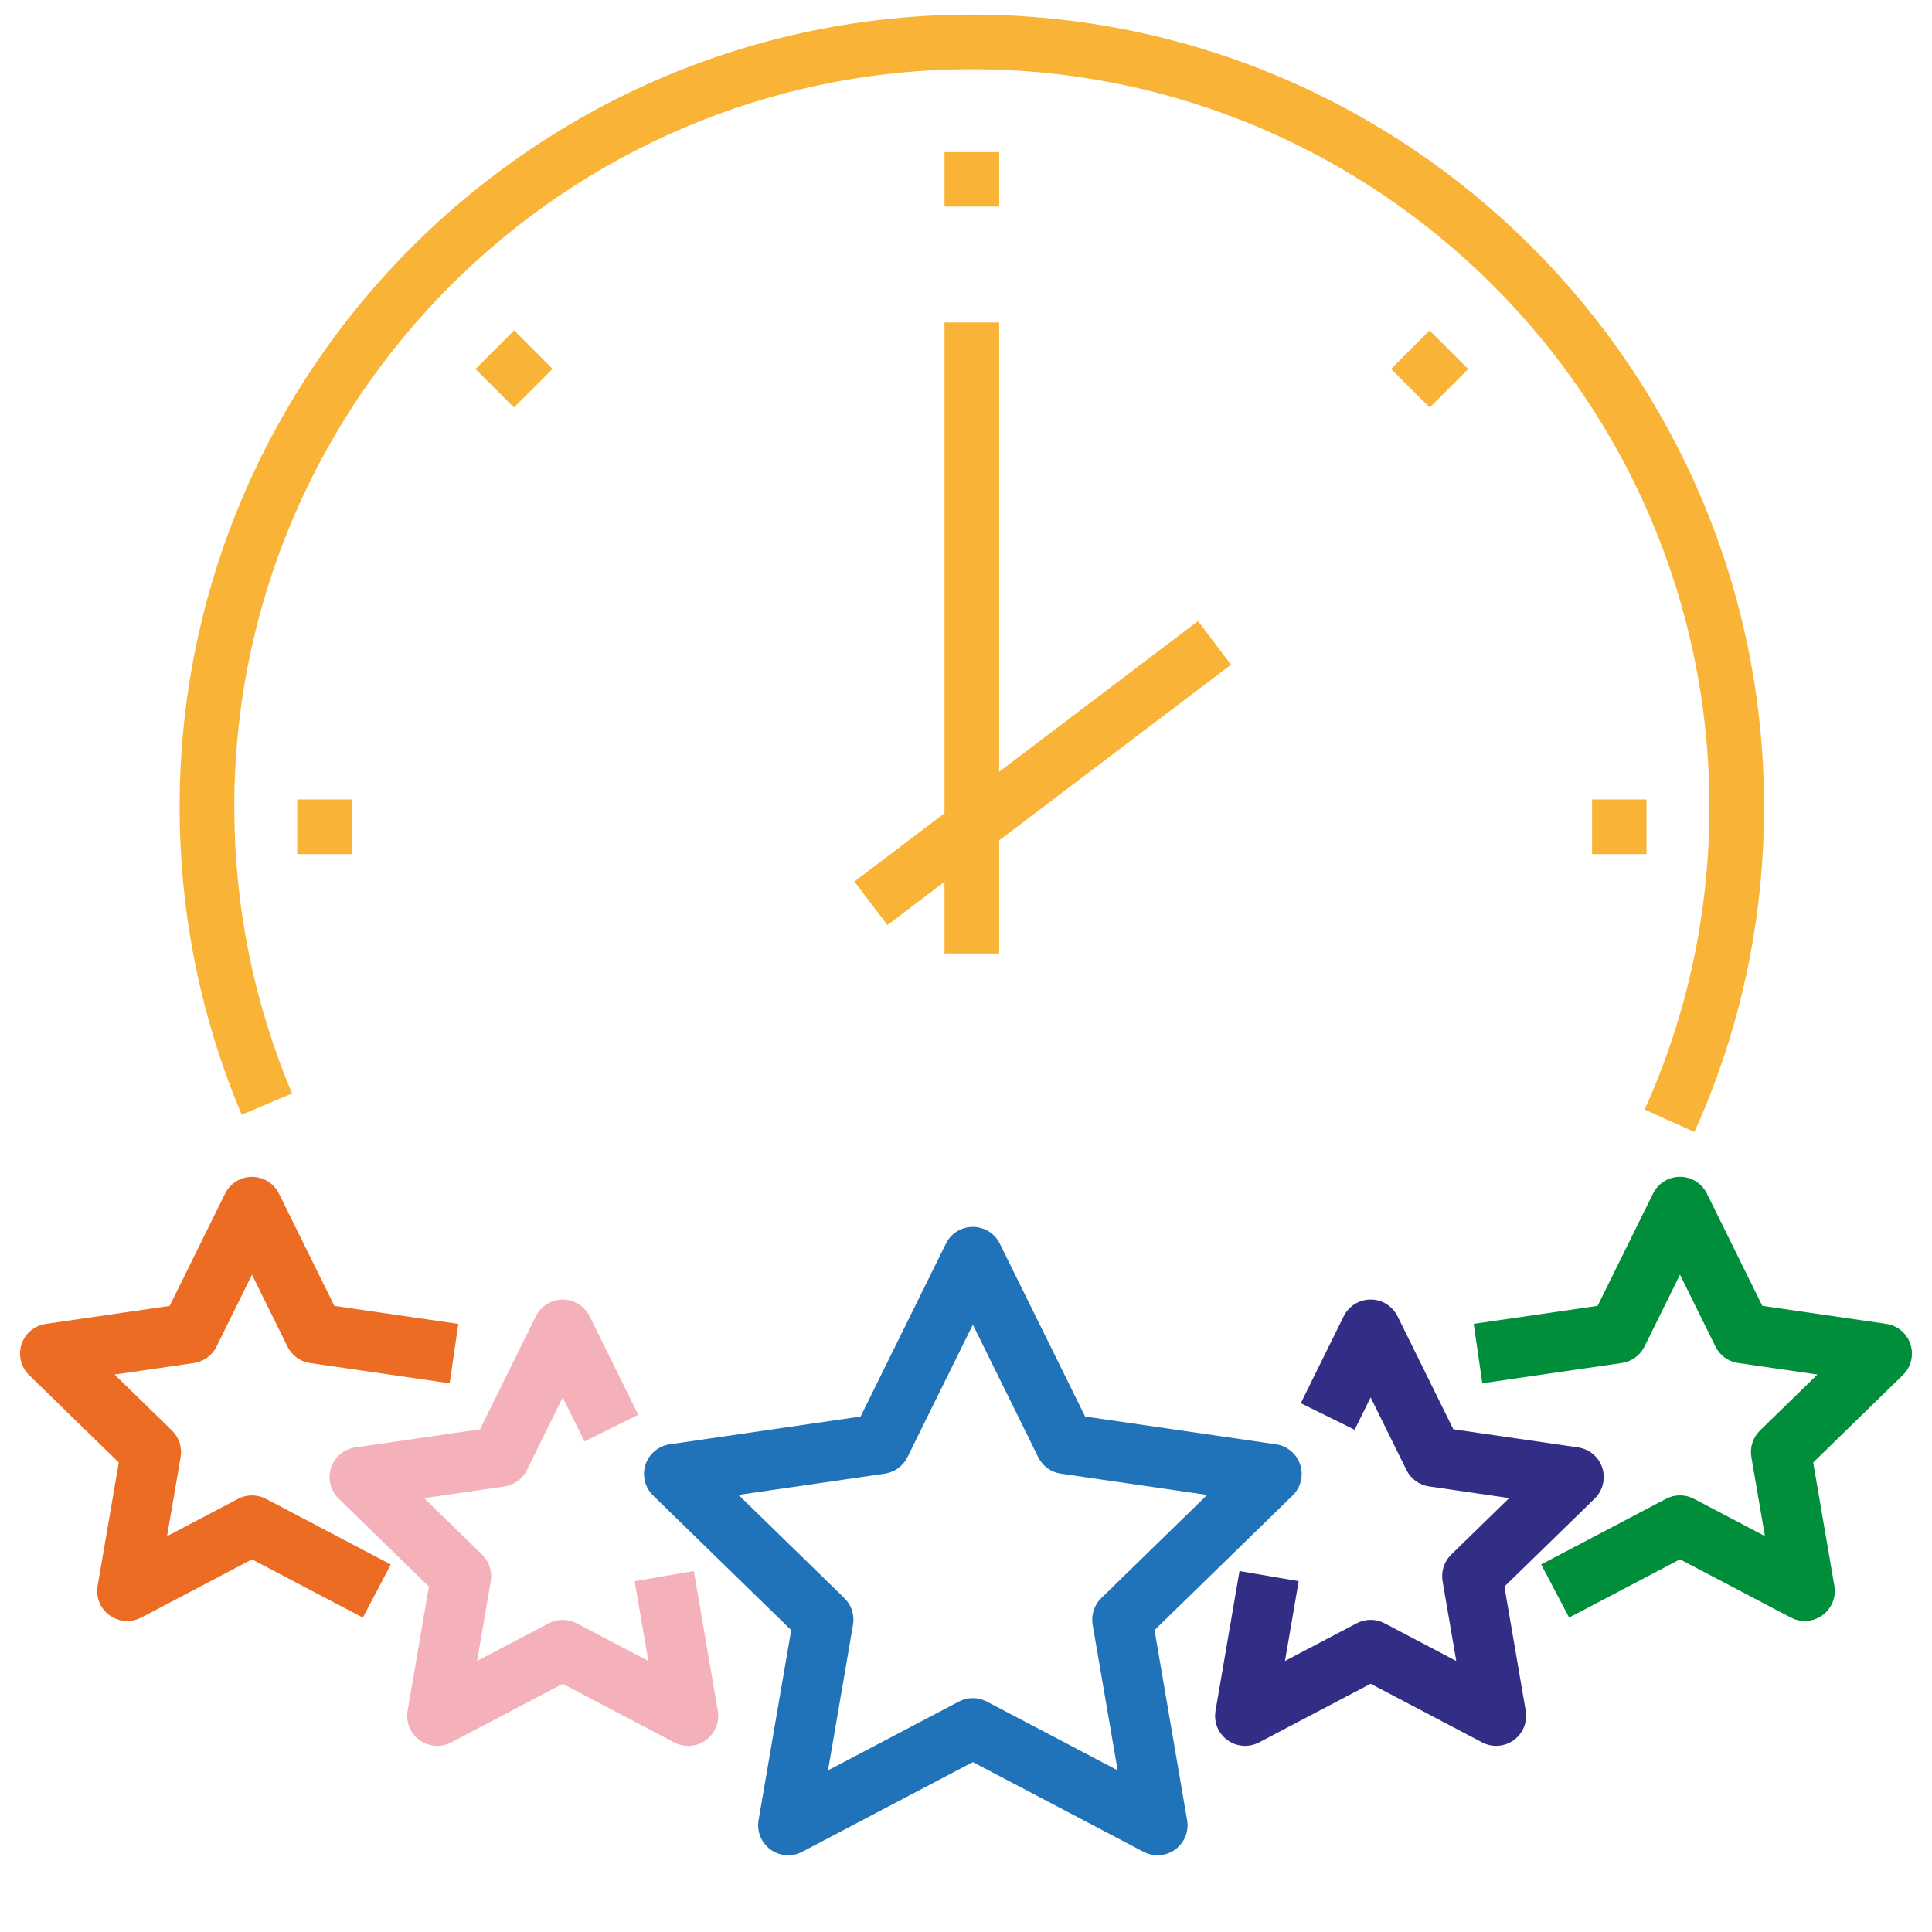 <?xml version="1.0" encoding="UTF-8"?>
<svg id="Layer_1" data-name="Layer 1" xmlns="http://www.w3.org/2000/svg" viewBox="0 0 1080 1080">
  <defs>
    <style>
      .cls-1 {
        fill: #ed6c24;
      }

      .cls-1, .cls-2, .cls-3, .cls-4, .cls-5, .cls-6 {
        stroke-width: 0px;
      }

      .cls-2 {
        fill: #2073b8;
      }

      .cls-3 {
        fill: #f9b337;
      }

      .cls-4 {
        fill: #332e85;
      }

      .cls-5 {
        fill: #f4b1ba;
      }

      .cls-6 {
        fill: #008e3b;
      }
    </style>
  </defs>
  <g>
    <path class="cls-2" d="M647.06,1037.11c-2.67,0-5.36-.64-7.81-1.93l-95.42-50.16-95.43,50.17c-5.65,2.97-12.5,2.47-17.68-1.28-5.17-3.76-7.76-10.12-6.67-16.41l18.23-106.26-77.2-75.25c-4.57-4.46-6.22-11.13-4.25-17.2,1.98-6.07,7.23-10.5,13.55-11.42l106.69-15.51,47.71-96.68c2.83-5.73,8.66-9.35,15.05-9.35h0c6.39,0,12.22,3.63,15.05,9.35l47.71,96.68,106.69,15.51c6.32.92,11.57,5.35,13.55,11.42,1.97,6.08.32,12.75-4.25,17.2l-77.2,75.25,18.22,106.26c1.08,6.29-1.51,12.66-6.67,16.41-2.93,2.12-6.39,3.2-9.87,3.2ZM412.85,835.68l59.17,57.67c3.95,3.86,5.76,9.41,4.83,14.85l-13.97,81.44,73.14-38.45c4.89-2.57,10.73-2.57,15.62,0l73.13,38.44-13.97-81.44c-.93-5.44.87-11,4.83-14.85l59.17-57.67-81.77-11.89c-5.47-.79-10.19-4.23-12.64-9.18l-36.56-74.1-36.57,74.1c-2.45,4.95-7.17,8.39-12.64,9.18l-81.77,11.89Z"/>
    <path class="cls-6" d="M1008.9,906.17c-2.67,0-5.36-.64-7.81-1.93l-61.97-32.58-61.97,32.58-15.62-29.71,69.78-36.69c4.88-2.57,10.74-2.57,15.62,0l39.68,20.86-7.58-44.19c-.93-5.44.87-11,4.83-14.85l32.1-31.29-44.36-6.45c-5.47-.79-10.19-4.22-12.64-9.18l-19.84-40.2-19.84,40.2c-2.45,4.95-7.17,8.39-12.64,9.18l-78.01,11.34-4.83-33.21,69.28-10.07,30.98-62.78c2.83-5.73,8.66-9.35,15.05-9.35s12.22,3.63,15.05,9.35l30.98,62.78,69.28,10.07c6.32.92,11.57,5.35,13.55,11.42,1.97,6.08.32,12.75-4.25,17.2l-50.13,48.86,11.83,69.01c1.08,6.29-1.51,12.66-6.68,16.41-2.92,2.12-6.38,3.2-9.86,3.2Z"/>
    <path class="cls-1" d="M71.1,906.17c-3.48,0-6.94-1.08-9.87-3.2-5.17-3.76-7.76-10.12-6.67-16.42l11.84-69-50.13-48.86c-4.57-4.46-6.22-11.13-4.25-17.2,1.98-6.07,7.23-10.5,13.55-11.42l69.28-10.07,30.98-62.78c2.83-5.73,8.66-9.35,15.05-9.35s12.22,3.63,15.05,9.35l30.98,62.78,69.29,10.07-4.83,33.21-78.02-11.34c-5.47-.79-10.19-4.22-12.64-9.18l-19.84-40.2-19.84,40.2c-2.45,4.95-7.17,8.39-12.64,9.18l-44.36,6.45,32.1,31.29c3.95,3.85,5.76,9.41,4.83,14.85l-7.58,44.19,39.68-20.86c4.88-2.57,10.73-2.57,15.62,0l69.78,36.69-15.62,29.71-61.97-32.58-61.97,32.58c-2.45,1.29-5.14,1.93-7.81,1.93Z"/>
    <path class="cls-5" d="M244.39,975.95c-3.48,0-6.94-1.08-9.86-3.2-5.17-3.76-7.76-10.12-6.68-16.41l11.91-69.43-50.45-49.17c-4.57-4.46-6.22-11.13-4.25-17.2,1.98-6.08,7.23-10.5,13.55-11.42l69.72-10.13,31.18-63.17c2.83-5.73,8.66-9.35,15.05-9.35s12.22,3.63,15.05,9.35l27.18,55.08-30.1,14.86-12.13-24.58-20.03,40.59c-2.45,4.95-7.17,8.39-12.64,9.18l-44.8,6.51,32.41,31.59c3.95,3.86,5.76,9.41,4.83,14.85l-7.65,44.61,40.06-21.06c4.89-2.57,10.73-2.57,15.62,0l40.06,21.06-7.65-44.61,33.08-5.68,13.4,78.13c1.08,6.3-1.51,12.66-6.67,16.42-5.18,3.75-12.03,4.25-17.68,1.27l-62.35-32.78-62.35,32.78c-2.45,1.29-5.14,1.93-7.81,1.93Z"/>
    <path class="cls-4" d="M696.03,975.95c-3.48,0-6.94-1.08-9.87-3.2-5.17-3.76-7.76-10.12-6.67-16.41l13.4-78.13,33.08,5.67-7.65,44.61,40.06-21.06c4.89-2.57,10.73-2.57,15.62,0l40.06,21.06-7.65-44.61c-.93-5.45.87-11,4.83-14.86l32.41-31.59-44.79-6.51c-5.47-.79-10.19-4.22-12.64-9.18l-20.03-40.59-8.93,18.1-30.1-14.86,23.98-48.59c2.83-5.73,8.66-9.35,15.05-9.35h0c6.39,0,12.22,3.63,15.05,9.35l31.18,63.17,69.71,10.13c6.32.92,11.57,5.34,13.55,11.42,1.97,6.08.32,12.75-4.25,17.2l-50.45,49.17,11.91,69.43c1.08,6.3-1.51,12.66-6.67,16.42-5.17,3.75-12.03,4.25-17.68,1.27l-62.35-32.78-62.35,32.78c-2.45,1.29-5.14,1.93-7.81,1.93Z"/>
  </g>
  <g>
    <path class="cls-3" d="M947.2,632.78l-27.85-12.55c24.03-53.32,36.22-110.26,36.22-169.23,0-227.34-184.96-412.3-412.3-412.3S130.97,223.66,130.97,451c0,55.57,10.87,109.49,32.3,160.25l-28.15,11.88c-23.02-54.55-34.7-112.46-34.7-172.13C100.42,206.82,299.08,8.16,543.26,8.16s442.85,198.66,442.85,442.85c0,63.33-13.1,124.49-38.92,181.78Z"/>
    <rect class="cls-3" x="527.99" y="180.27" width="30.55" height="352.75"/>
    <rect class="cls-3" x="462.36" y="416.87" width="241.03" height="30.55" transform="translate(-142.68 439.84) rotate(-37.16)"/>
    <rect class="cls-3" x="528" y="85.06" width="30.55" height="30.4"/>
    <rect class="cls-3" x="272.08" y="191.06" width="30.54" height="30.4" transform="translate(-61.69 263.58) rotate(-45)"/>
    <rect class="cls-3" x="166.14" y="446.9" width="30.41" height="30.55"/>
    <rect class="cls-3" x="889.99" y="446.91" width="30.4" height="30.55"/>
    <rect class="cls-3" x="783.98" y="191" width="30.41" height="30.54" transform="translate(88.22 625.53) rotate(-45)"/>
  </g>
</svg>